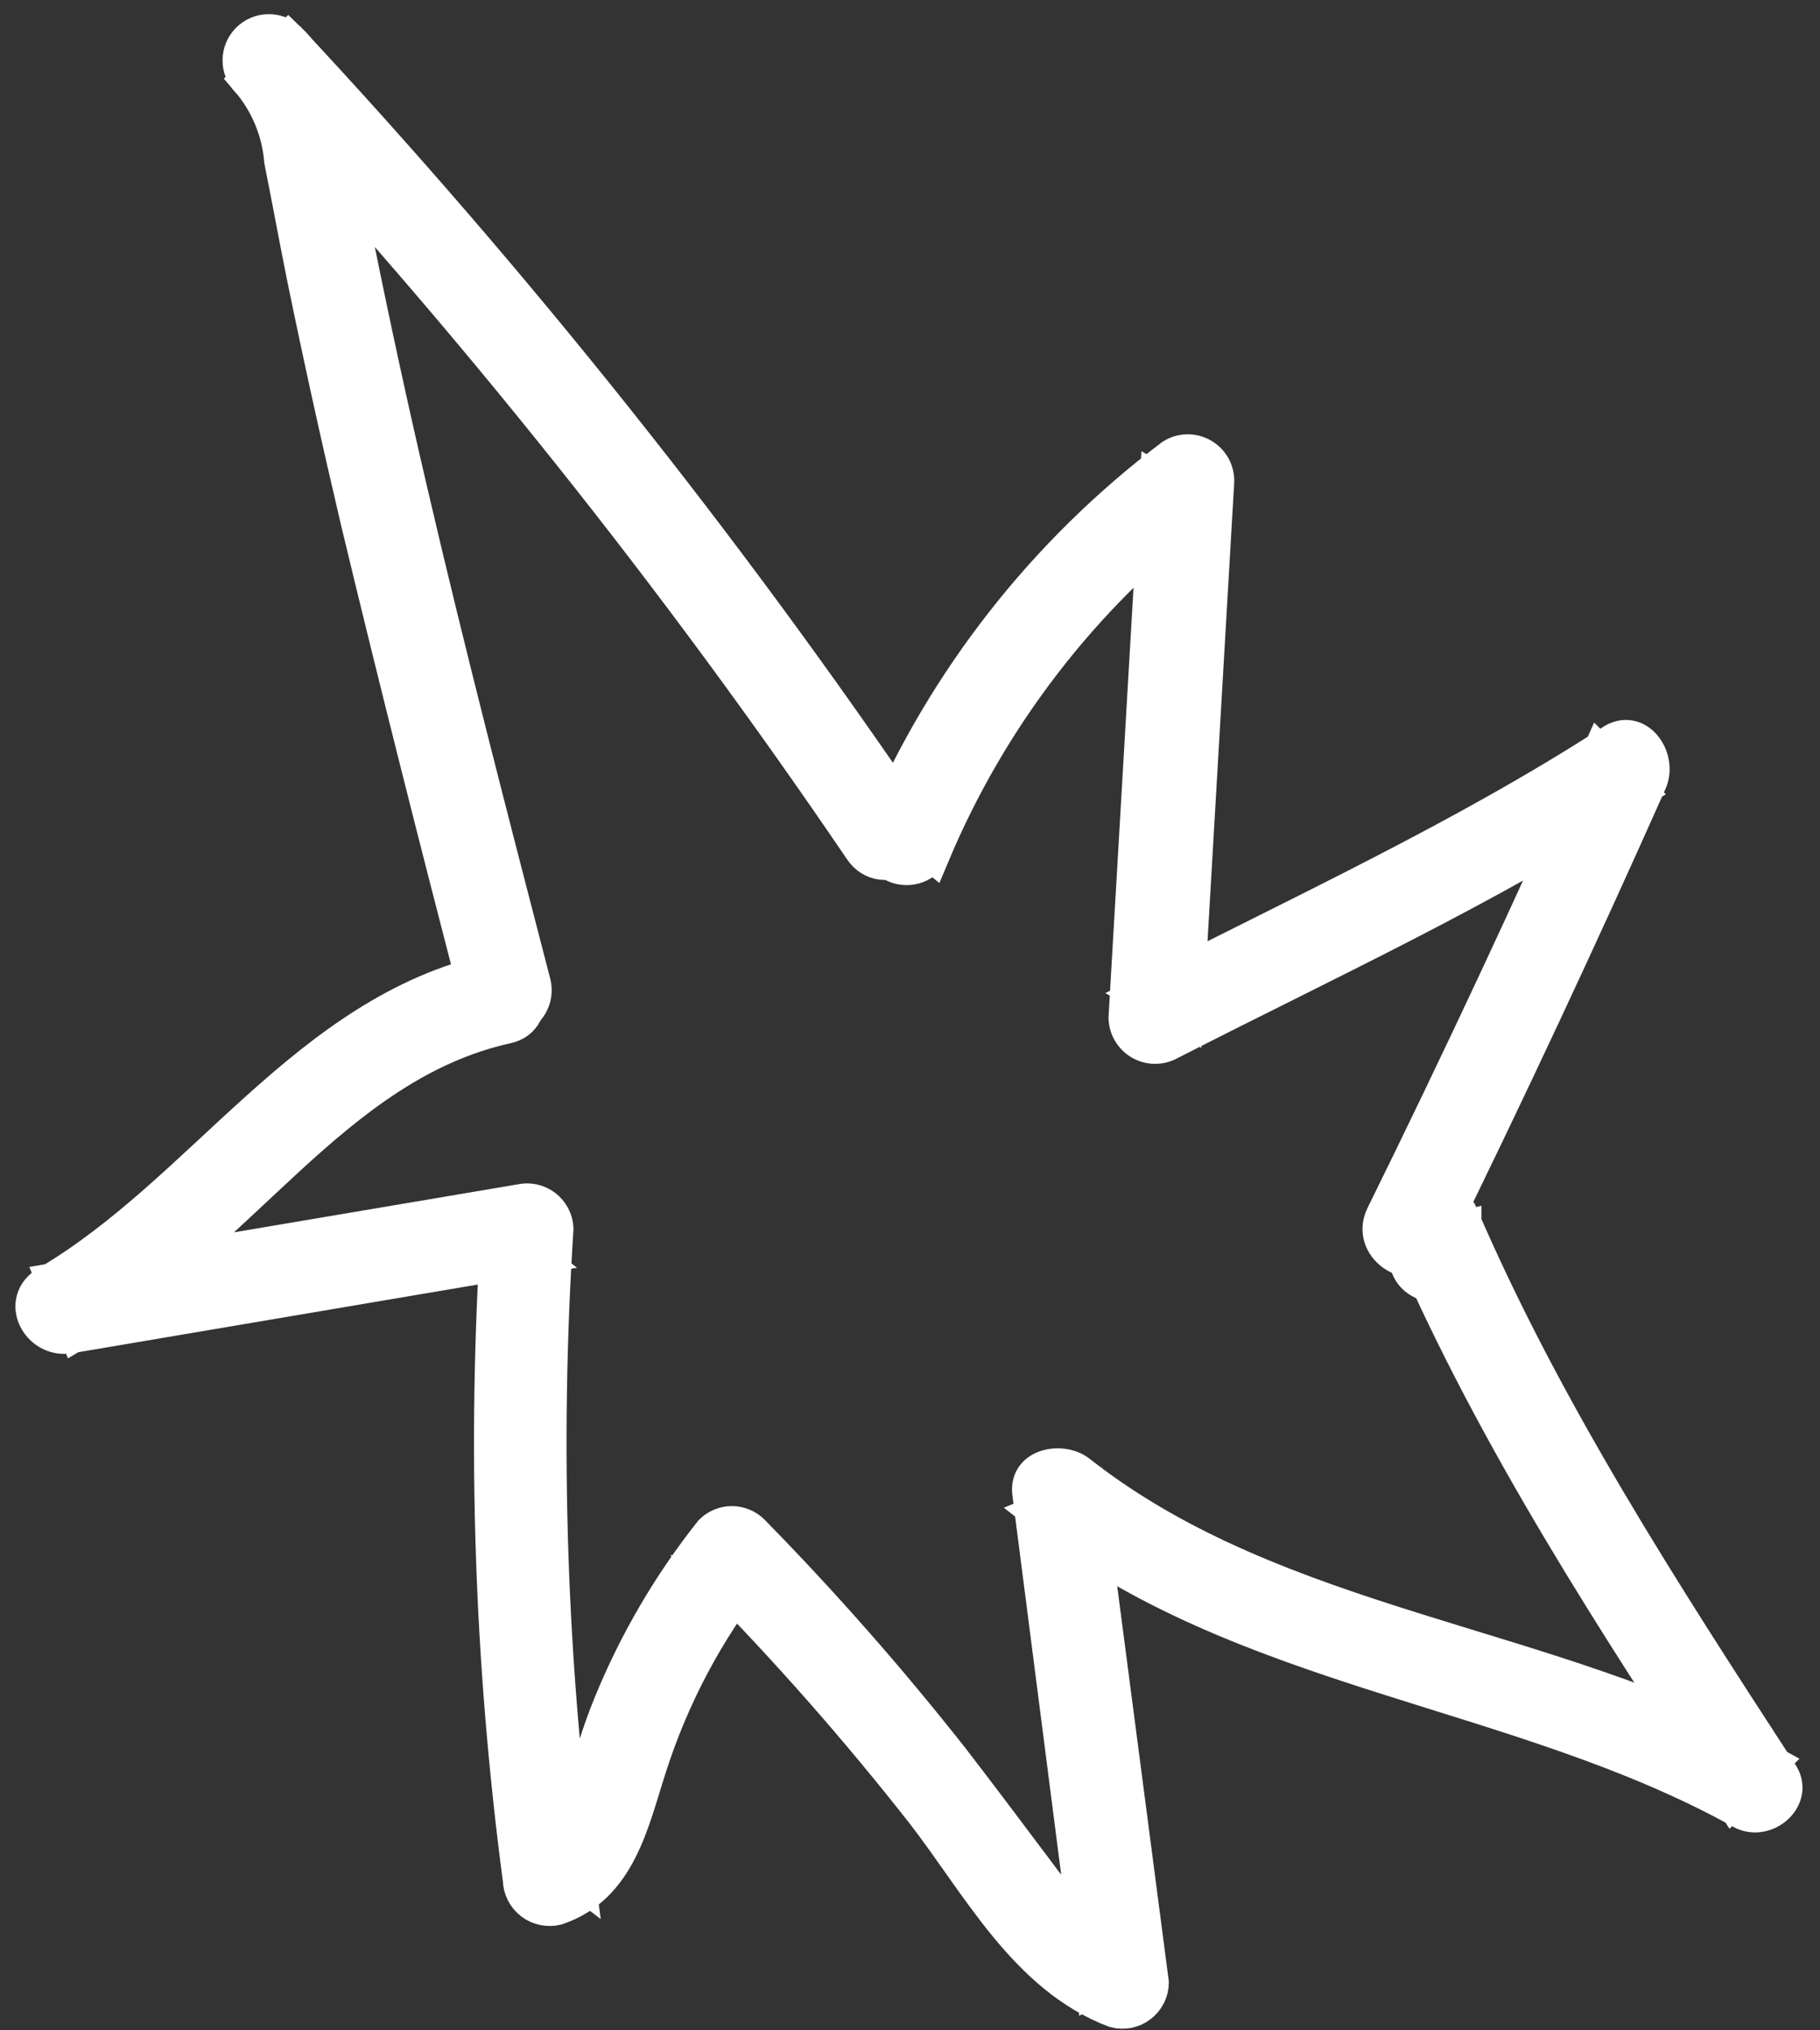 <?xml version="1.0" encoding="UTF-8"?> <svg xmlns="http://www.w3.org/2000/svg" width="52" height="58" viewBox="0 0 52 58" fill="none"><rect x="0" y="0" width="52" height="58" fill="#333333" stroke="none"/> <g clip-path="url(#clip0_35_724)"> <path d="M15.239 28.092C14.017 23.379 12.795 18.666 11.693 13.926C11.145 11.573 10.634 9.217 10.159 6.857C9.781 4.96 9.715 2.533 8.241 1.124C8.085 0.979 7.879 0.9 7.666 0.904C7.453 0.908 7.25 0.994 7.099 1.145C6.949 1.295 6.862 1.498 6.859 1.711C6.855 1.924 6.934 2.13 7.079 2.286C13.48 9.152 19.342 16.501 24.615 24.267C25.201 25.138 26.626 24.316 26.035 23.439C20.687 15.554 14.738 8.093 8.241 1.124L7.079 2.275C7.64 2.927 7.98 3.741 8.049 4.599C8.268 5.695 8.476 6.835 8.701 7.947C9.178 10.271 9.688 12.578 10.23 14.885C11.326 19.45 12.477 23.993 13.655 28.53C13.718 28.734 13.858 28.906 14.046 29.009C14.233 29.111 14.454 29.137 14.66 29.08C14.866 29.023 15.041 28.888 15.15 28.703C15.258 28.519 15.29 28.299 15.239 28.092Z" fill="white"></path> <path d="M8.241 1.124C9.715 2.533 9.781 4.96 10.159 6.857C10.634 9.217 11.145 11.573 11.693 13.926C12.795 18.666 14.017 23.379 15.239 28.092C15.29 28.299 15.258 28.519 15.15 28.703C15.041 28.888 14.866 29.023 14.66 29.08C14.454 29.137 14.233 29.111 14.046 29.009C13.858 28.906 13.718 28.734 13.655 28.53C12.477 23.993 11.326 19.45 10.23 14.885C9.688 12.578 9.178 10.271 8.701 7.947C8.476 6.835 8.268 5.695 8.049 4.599C7.98 3.741 7.64 2.927 7.079 2.275L8.241 1.124ZM8.241 1.124C8.085 0.979 7.879 0.9 7.666 0.904C7.453 0.908 7.25 0.994 7.099 1.145C6.949 1.295 6.862 1.498 6.859 1.711C6.855 1.924 6.934 2.13 7.079 2.286C13.48 9.152 19.342 16.501 24.615 24.267C25.201 25.138 26.626 24.316 26.035 23.439C20.687 15.554 14.738 8.093 8.241 1.124Z" stroke="white"></path> <path d="M26.637 24.415C28.286 20.484 30.93 17.051 34.309 14.452L33.065 13.729L32.172 29.073C32.175 29.216 32.214 29.357 32.288 29.481C32.361 29.605 32.465 29.708 32.589 29.78C32.714 29.851 32.855 29.89 32.999 29.89C33.143 29.892 33.285 29.855 33.41 29.785C37.904 27.483 42.557 25.352 46.804 22.606L45.708 21.51C43.735 25.956 41.672 30.362 39.521 34.728C39.055 35.676 40.469 36.509 40.94 35.561C43.092 31.177 45.154 26.769 47.127 22.338C47.434 21.653 46.765 20.694 46.031 21.214C41.784 23.954 37.126 26.091 32.632 28.393L33.871 29.1L34.764 13.756C34.768 13.606 34.731 13.459 34.658 13.328C34.584 13.198 34.477 13.09 34.347 13.016C34.217 12.942 34.07 12.904 33.92 12.907C33.771 12.91 33.625 12.953 33.498 13.033C29.866 15.772 27.011 19.412 25.218 23.593C25.124 23.78 25.103 23.995 25.157 24.197C25.212 24.399 25.339 24.574 25.514 24.689C25.7 24.787 25.916 24.811 26.12 24.756C26.323 24.701 26.498 24.572 26.61 24.393L26.637 24.415Z" fill="white" stroke="white"></path> <path d="M14.044 27.741C8.739 28.941 5.824 34.032 1.347 36.663C0.503 37.161 1.1 38.306 1.983 38.164L15.283 35.912L14.241 35.101C13.84 41.306 14.049 47.536 14.866 53.7C14.869 53.826 14.9 53.949 14.957 54.061C15.014 54.173 15.096 54.271 15.196 54.348C15.296 54.424 15.412 54.477 15.535 54.502C15.658 54.528 15.785 54.525 15.907 54.495C17.683 53.897 18.039 52.05 18.549 50.472C19.192 48.463 20.188 46.585 21.491 44.926H20.346C22.484 47.092 24.496 49.377 26.374 51.771C27.958 53.81 29.311 56.467 31.854 57.426C31.976 57.459 32.104 57.463 32.227 57.439C32.351 57.415 32.467 57.363 32.568 57.286C32.668 57.21 32.75 57.112 32.807 57C32.864 56.887 32.894 56.763 32.895 56.637L31.065 42.625L29.662 43.206C35.548 47.836 43.362 48.193 49.763 51.749C50.448 52.127 51.352 51.338 50.859 50.653C47.516 45.513 44.146 40.323 41.718 34.679C41.384 33.917 40.162 34.323 40.184 35.095V35.912C40.222 36.964 41.866 36.969 41.828 35.912V35.095L40.299 35.506C42.754 41.156 46.124 46.318 49.495 51.453L50.59 50.357C44.332 46.888 36.54 46.565 30.824 42.066C30.353 41.693 29.323 41.852 29.421 42.652L31.224 56.665L32.26 55.87C31.164 55.454 30.364 54.467 29.684 53.541C28.862 52.445 28.04 51.349 27.196 50.253C25.413 47.989 23.509 45.823 21.491 43.765C21.337 43.611 21.128 43.524 20.911 43.524C20.693 43.524 20.484 43.611 20.33 43.765C19.14 45.264 18.169 46.924 17.447 48.697C17.108 49.519 16.872 50.368 16.609 51.218C16.412 51.837 16.154 52.67 15.469 52.9L16.51 53.694C15.693 47.532 15.484 41.304 15.885 35.101C15.881 34.978 15.849 34.859 15.792 34.75C15.736 34.642 15.656 34.547 15.558 34.473C15.461 34.4 15.348 34.348 15.229 34.323C15.109 34.298 14.985 34.3 14.866 34.328L1.544 36.58L2.18 38.082C4.416 36.761 6.252 34.909 8.159 33.15C10.066 31.391 11.995 29.862 14.477 29.314C15.513 29.084 15.074 27.494 14.044 27.73V27.741Z" fill="white" stroke="white"></path> </g> <defs> <clipPath id="clip0_35_724"> <rect width="52" height="58" fill="white"></rect> </clipPath> </defs> </svg> 